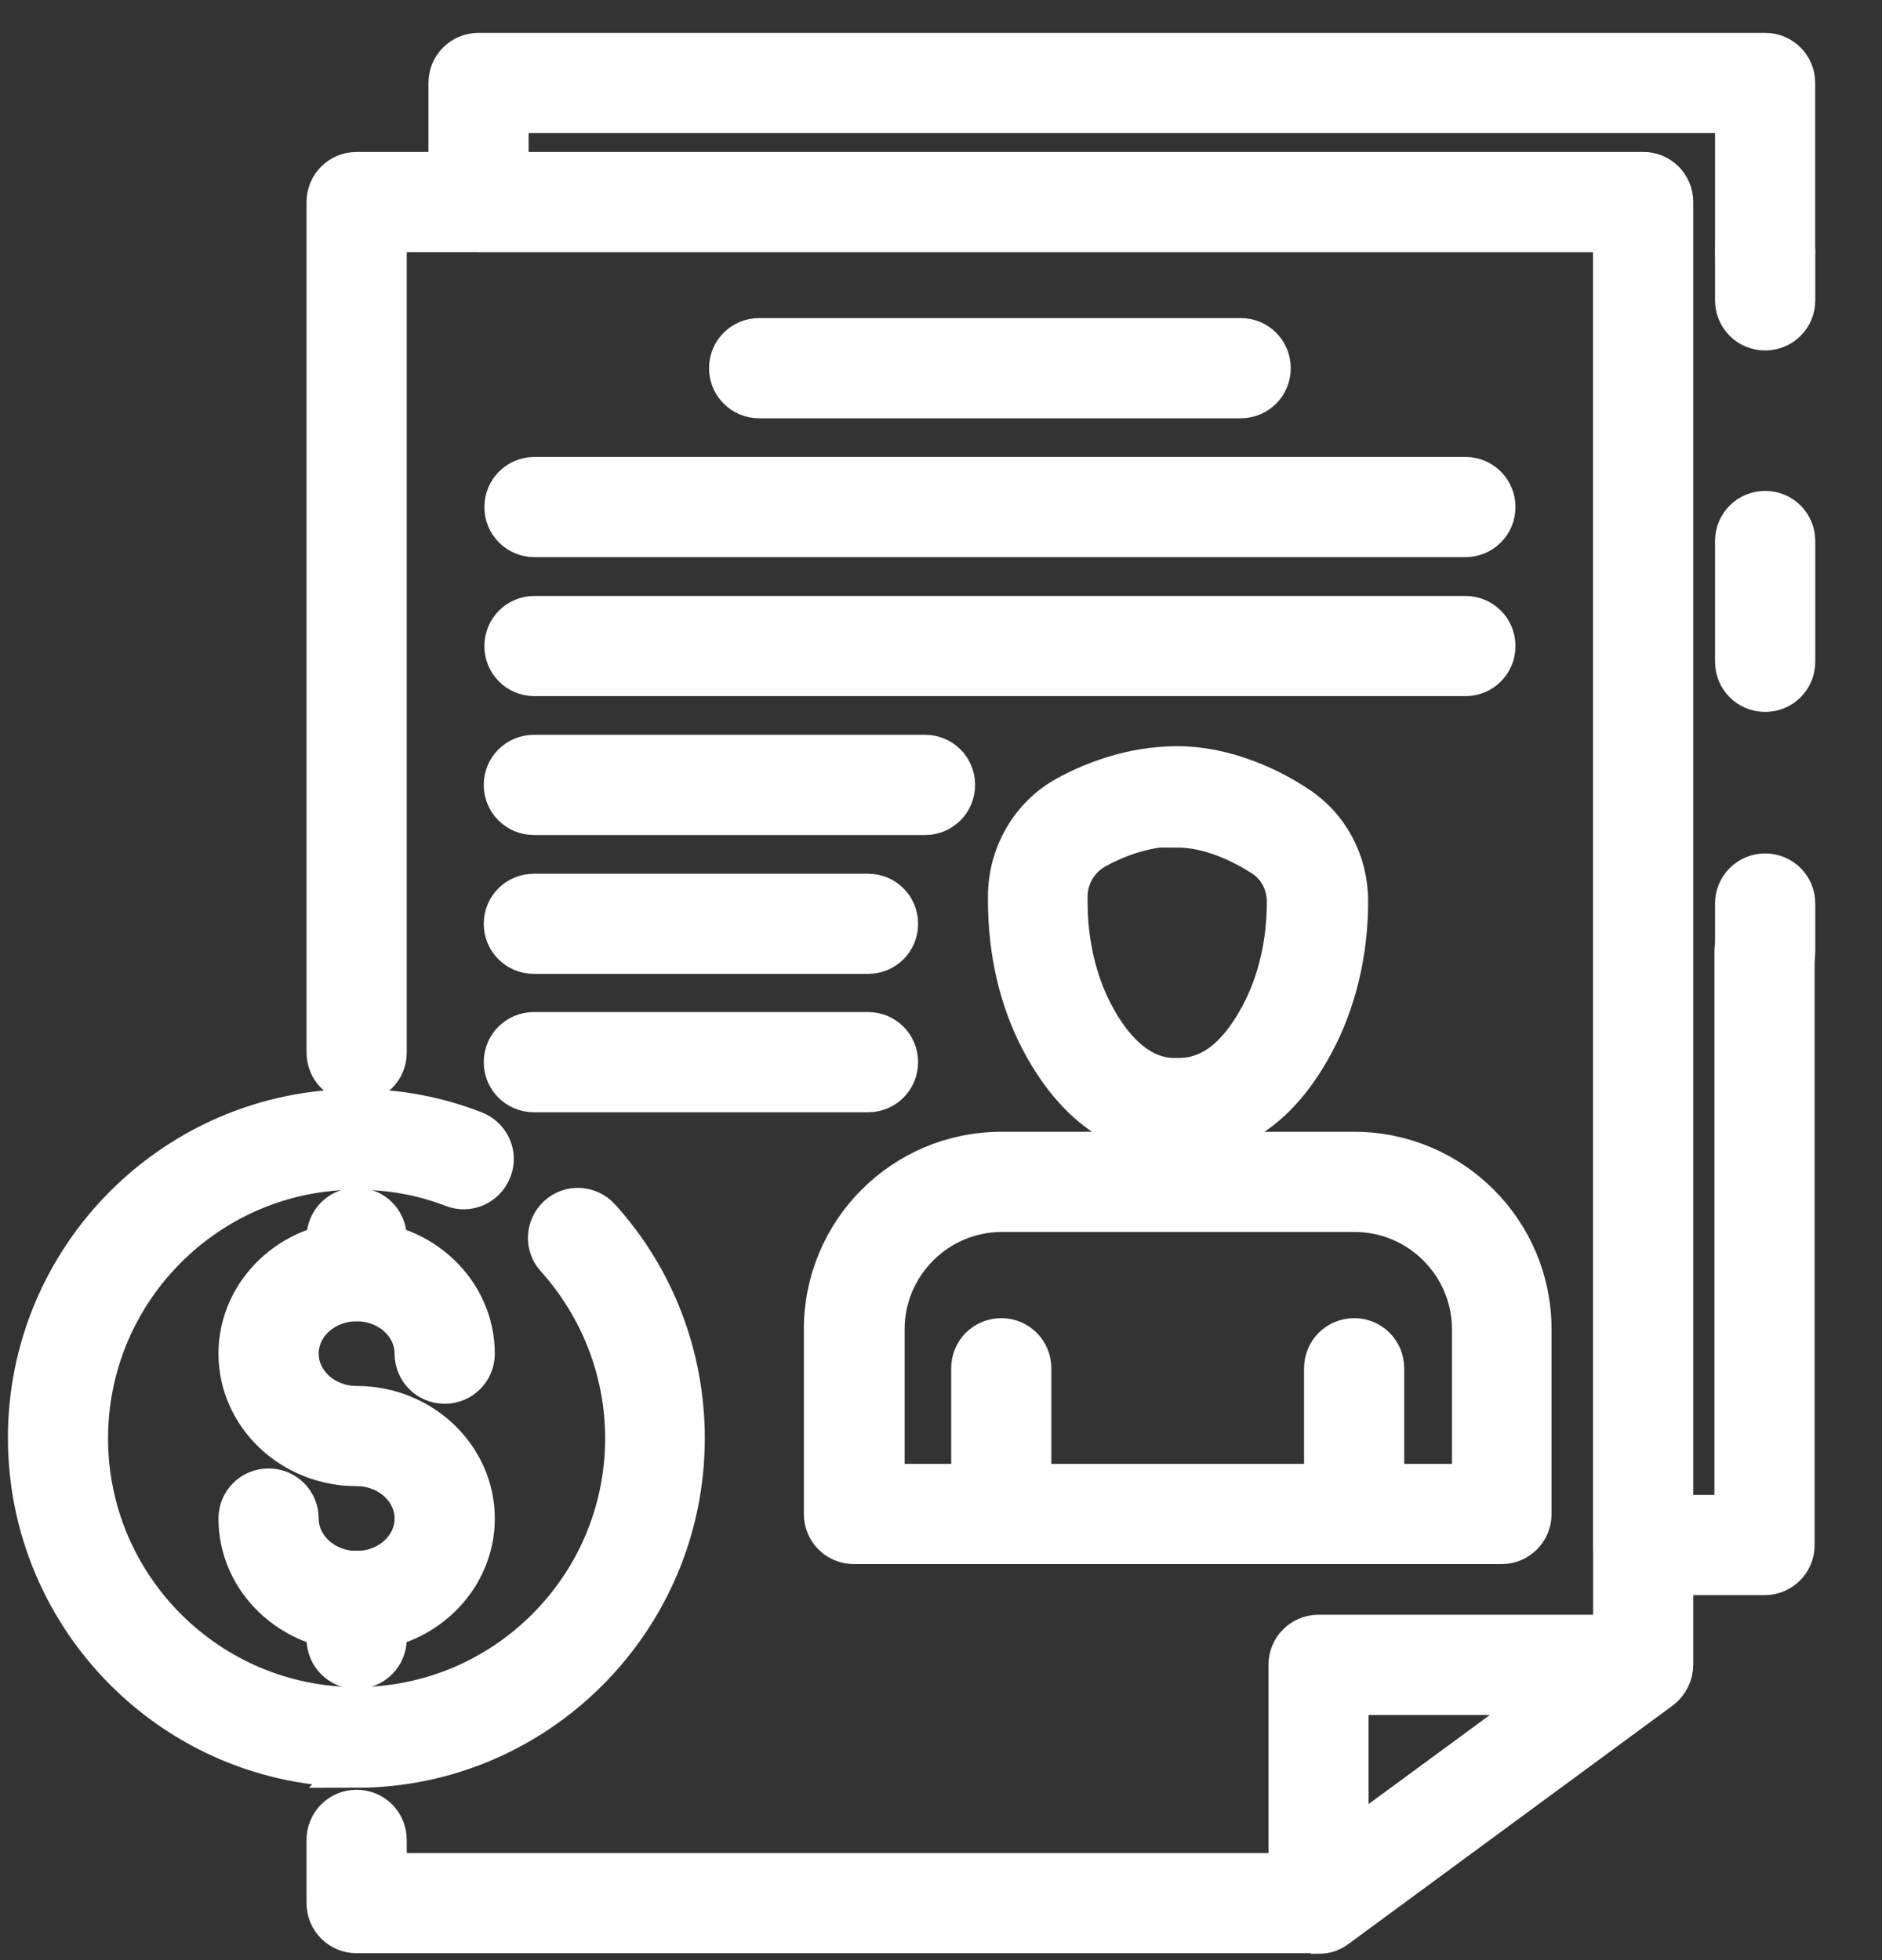 <svg width="24" height="25" viewBox="0 0 24 25" fill="none" xmlns="http://www.w3.org/2000/svg">
<rect x="0" y="0" width="24" height="25" fill="#333333" stroke="none"/>
<path d="M16.814 24.662C16.757 24.662 16.692 24.648 16.642 24.619C16.512 24.554 16.426 24.417 16.426 24.273V21.234C16.426 21.018 16.599 20.845 16.814 20.845H20.947C21.112 20.845 21.264 20.953 21.314 21.111C21.364 21.27 21.314 21.45 21.177 21.543L17.045 24.583C16.98 24.633 16.894 24.662 16.814 24.662ZM17.203 21.623V23.503L19.766 21.623H17.203Z" fill="white" stroke="white" stroke-width="0.5"/>
<path d="M16.815 24.662H4.548C4.332 24.662 4.159 24.489 4.159 24.273V23.466C4.159 23.25 4.332 23.077 4.548 23.077C4.764 23.077 4.937 23.25 4.937 23.466V23.884H16.693L20.566 21.031V2.966H4.937V13.425C4.937 13.641 4.764 13.814 4.548 13.814C4.332 13.814 4.159 13.641 4.159 13.425V2.577C4.159 2.361 4.332 2.188 4.548 2.188H20.955C21.171 2.188 21.343 2.361 21.343 2.577V21.233C21.343 21.355 21.286 21.471 21.185 21.55L17.053 24.589C16.988 24.64 16.909 24.669 16.822 24.669L16.815 24.662Z" fill="white" stroke="white" stroke-width="0.5"/>
<path d="M15.822 5.085H9.681C9.465 5.085 9.292 4.912 9.292 4.696C9.292 4.48 9.465 4.307 9.681 4.307H15.822C16.038 4.307 16.21 4.48 16.21 4.696C16.21 4.912 16.038 5.085 15.822 5.085Z" fill="white" stroke="white" stroke-width="0.5"/>
<path d="M18.687 6.856H6.816C6.6 6.856 6.427 6.683 6.427 6.467C6.427 6.251 6.6 6.078 6.816 6.078H18.687C18.903 6.078 19.076 6.251 19.076 6.467C19.076 6.683 18.903 6.856 18.687 6.856Z" fill="white" stroke="white" stroke-width="0.5"/>
<path d="M18.687 8.629H6.816C6.6 8.629 6.427 8.456 6.427 8.24C6.427 8.023 6.6 7.851 6.816 7.851H18.687C18.903 7.851 19.076 8.023 19.076 8.24C19.076 8.456 18.903 8.629 18.687 8.629Z" fill="white" stroke="white" stroke-width="0.5"/>
<path d="M11.797 10.4H6.808C6.592 10.4 6.419 10.227 6.419 10.011C6.419 9.795 6.592 9.622 6.808 9.622H11.797C12.013 9.622 12.185 9.795 12.185 10.011C12.185 10.227 12.013 10.4 11.797 10.4Z" fill="white" stroke="white" stroke-width="0.5"/>
<path d="M11.07 12.171H6.808C6.592 12.171 6.419 11.999 6.419 11.783C6.419 11.566 6.592 11.394 6.808 11.394H11.07C11.286 11.394 11.458 11.566 11.458 11.783C11.458 11.999 11.286 12.171 11.07 12.171Z" fill="white" stroke="white" stroke-width="0.5"/>
<path d="M11.07 13.936H6.808C6.592 13.936 6.419 13.763 6.419 13.547C6.419 13.331 6.592 13.158 6.808 13.158H11.07C11.286 13.158 11.458 13.331 11.458 13.547C11.458 13.763 11.286 13.936 11.07 13.936Z" fill="white" stroke="white" stroke-width="0.5"/>
<path d="M22.51 12.532C22.294 12.532 22.121 12.359 22.121 12.143V11.524C22.121 11.308 22.294 11.135 22.51 11.135C22.726 11.135 22.899 11.308 22.899 11.524V12.143C22.899 12.359 22.726 12.532 22.51 12.532Z" fill="white" stroke="white" stroke-width="0.5"/>
<path d="M22.51 8.83C22.294 8.83 22.121 8.657 22.121 8.441V6.9C22.121 6.684 22.294 6.511 22.51 6.511C22.726 6.511 22.899 6.684 22.899 6.9V8.441C22.899 8.657 22.726 8.83 22.51 8.83Z" fill="white" stroke="white" stroke-width="0.5"/>
<path d="M22.51 4.22C22.294 4.22 22.121 4.047 22.121 3.831V3.211C22.121 2.995 22.294 2.822 22.51 2.822C22.726 2.822 22.899 2.995 22.899 3.211V3.831C22.899 4.047 22.726 4.22 22.51 4.22Z" fill="white" stroke="white" stroke-width="0.5"/>
<path d="M22.509 20.095H20.954C20.738 20.095 20.566 19.922 20.566 19.706V2.967H6.103C5.887 2.967 5.714 2.794 5.714 2.578V1.058C5.714 0.842 5.887 0.669 6.103 0.669H22.509C22.725 0.669 22.898 0.842 22.898 1.058V3.204C22.898 3.42 22.725 3.593 22.509 3.593C22.293 3.593 22.121 3.42 22.121 3.204V1.447H6.491V2.189H20.947C21.163 2.189 21.336 2.362 21.336 2.578V19.317H22.113V12.136C22.113 11.92 22.286 11.747 22.502 11.747C22.718 11.747 22.891 11.92 22.891 12.136V19.706C22.891 19.922 22.718 20.095 22.502 20.095H22.509Z" fill="white" stroke="white" stroke-width="0.5"/>
<path d="M4.548 22.544C2.23 22.544 0.351 20.657 0.351 18.338C0.351 16.019 2.237 14.139 4.548 14.139C5.066 14.139 5.57 14.232 6.052 14.42C6.254 14.499 6.355 14.722 6.275 14.924C6.196 15.126 5.973 15.226 5.772 15.147C5.383 14.996 4.972 14.924 4.548 14.924C2.662 14.924 1.128 16.458 1.128 18.345C1.128 20.232 2.662 21.767 4.548 21.767C6.434 21.767 7.967 20.232 7.967 18.345C7.967 17.495 7.651 16.681 7.082 16.047C6.938 15.889 6.952 15.644 7.111 15.5C7.269 15.356 7.514 15.37 7.658 15.529C8.356 16.299 8.738 17.301 8.738 18.345C8.738 20.665 6.851 22.552 4.54 22.552L4.548 22.544Z" fill="white" stroke="white" stroke-width="0.5"/>
<path d="M12.769 19.699C12.553 19.699 12.38 19.526 12.38 19.31V17.451C12.38 17.235 12.553 17.062 12.769 17.062C12.985 17.062 13.157 17.235 13.157 17.451V19.31C13.157 19.526 12.985 19.699 12.769 19.699Z" fill="white" stroke="white" stroke-width="0.5"/>
<path d="M17.269 19.699C17.053 19.699 16.88 19.526 16.88 19.31V17.451C16.88 17.235 17.053 17.062 17.269 17.062C17.485 17.062 17.657 17.235 17.657 17.451V19.31C17.657 19.526 17.485 19.699 17.269 19.699Z" fill="white" stroke="white" stroke-width="0.5"/>
<path d="M14.965 14.513C14.49 14.513 13.806 14.29 13.273 13.289C12.993 12.763 12.849 12.144 12.849 11.488V11.431C12.849 10.898 13.137 10.4 13.597 10.148C13.914 9.975 14.418 9.767 15.016 9.767C15.613 9.767 16.189 10.033 16.535 10.264C16.952 10.53 17.197 10.991 17.197 11.495C17.197 12.151 17.046 12.777 16.765 13.303C16.218 14.333 15.512 14.528 15.008 14.513C14.994 14.513 14.98 14.513 14.965 14.513ZM15.016 10.544C14.584 10.544 14.209 10.703 13.972 10.833C13.756 10.955 13.619 11.186 13.619 11.438V11.495C13.619 12.021 13.734 12.518 13.95 12.929C14.238 13.476 14.605 13.757 15.001 13.743C15.433 13.757 15.779 13.483 16.067 12.943C16.29 12.525 16.405 12.028 16.405 11.502C16.405 11.265 16.29 11.049 16.095 10.926C15.836 10.761 15.433 10.559 15.001 10.559L15.016 10.544Z" fill="white" stroke="white" stroke-width="0.5"/>
<path d="M19.154 19.699H10.89C10.674 19.699 10.501 19.526 10.501 19.31V16.954C10.501 15.701 11.516 14.685 12.769 14.685H17.268C18.521 14.685 19.536 15.701 19.536 16.954V19.31C19.536 19.526 19.363 19.699 19.147 19.699H19.154ZM11.278 18.921H18.766V16.954C18.766 16.133 18.096 15.463 17.275 15.463H12.776C11.955 15.463 11.286 16.133 11.286 16.954V18.921H11.278Z" fill="white" stroke="white" stroke-width="0.5"/>
<path d="M4.548 16.601C4.332 16.601 4.159 16.428 4.159 16.212V15.787C4.159 15.571 4.332 15.398 4.548 15.398C4.764 15.398 4.937 15.571 4.937 15.787V16.212C4.937 16.428 4.764 16.601 4.548 16.601Z" fill="white" stroke="white" stroke-width="0.5"/>
<path d="M4.548 20.809C3.713 20.809 3.036 20.16 3.036 19.368C3.036 19.152 3.209 18.979 3.425 18.979C3.641 18.979 3.814 19.152 3.814 19.368C3.814 19.735 4.145 20.031 4.548 20.031C4.951 20.031 5.282 19.735 5.282 19.368C5.282 19.001 4.951 18.705 4.548 18.705C3.713 18.705 3.036 18.057 3.036 17.265C3.036 16.473 3.713 15.824 4.548 15.824C5.383 15.824 6.06 16.473 6.06 17.265C6.06 17.481 5.887 17.654 5.671 17.654C5.455 17.654 5.282 17.481 5.282 17.265C5.282 16.897 4.951 16.602 4.548 16.602C4.145 16.602 3.814 16.897 3.814 17.265C3.814 17.632 4.145 17.927 4.548 17.927C5.383 17.927 6.06 18.576 6.06 19.368C6.06 20.16 5.383 20.809 4.548 20.809Z" fill="white" stroke="white" stroke-width="0.5"/>
<path d="M4.548 21.291C4.332 21.291 4.159 21.118 4.159 20.902V20.419C4.159 20.203 4.332 20.03 4.548 20.03C4.764 20.03 4.937 20.203 4.937 20.419V20.902C4.937 21.118 4.764 21.291 4.548 21.291Z" fill="white" stroke="white" stroke-width="0.5"/>
</svg>
